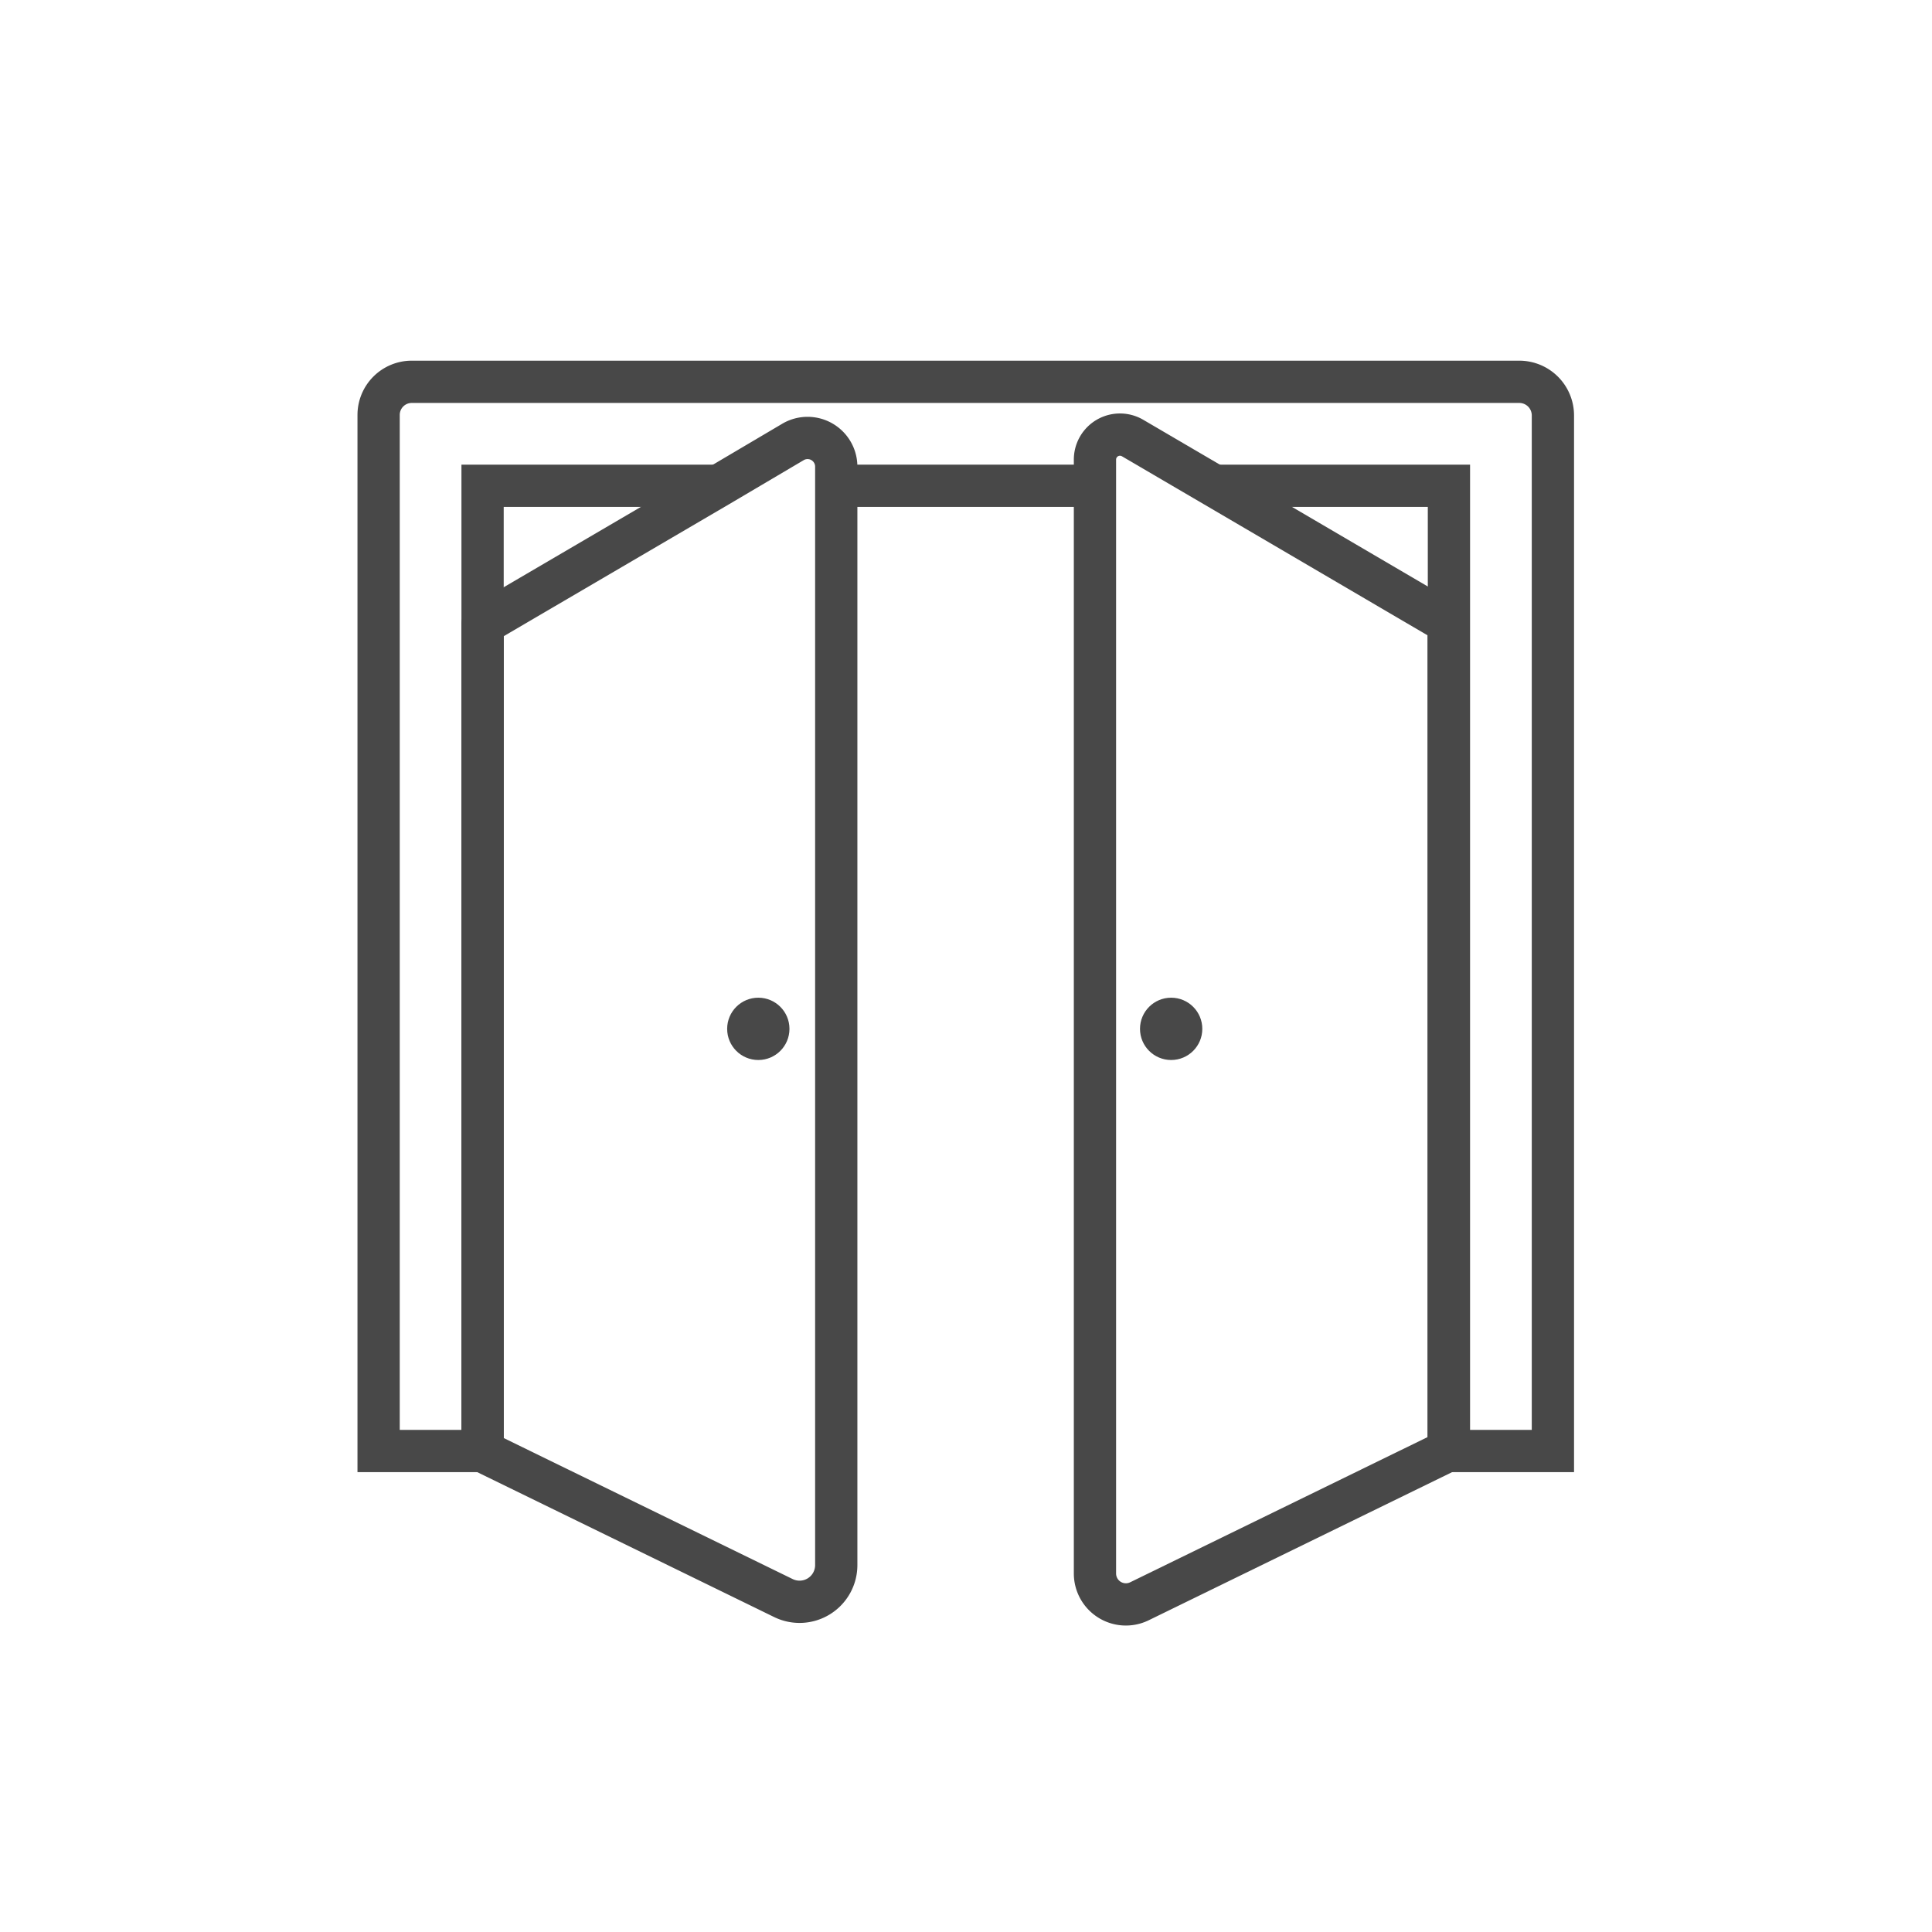 <svg id="icon-pintu_utama" data-name="icon-pintu utama" xmlns="http://www.w3.org/2000/svg" xmlns:xlink="http://www.w3.org/1999/xlink" width="32" height="32" viewBox="0 0 32 32">
  <defs>
    <clipPath id="clip-path">
      <rect id="Rectangle_1364" data-name="Rectangle 1364" width="32" height="32" transform="translate(1023 749)" fill="#fff" stroke="#707070" stroke-width="1"/>
    </clipPath>
  </defs>
  <g id="Mask_Group_164" data-name="Mask Group 164" transform="translate(-1023 -749)" clip-path="url(#clip-path)">
    <g id="Group_1030" data-name="Group 1030" transform="translate(1023.019 749.833)">
      <path id="Path_775" data-name="Path 775" d="M11.881,7.213H7.974V23.2H6.252V6.04A.549.549,0,0,1,6.8,5.491H25.145a.557.557,0,0,1,.557.557V23.2H23.98V7.213H20.09" transform="translate(0)" fill="none" stroke="#484848" stroke-width="0.7"/>
      <line id="Line_661" data-name="Line 661" x1="4.285" transform="translate(13.832 7.213)" fill="none" stroke="#484848" stroke-width="0.7"/>
      <path id="Path_776" data-name="Path 776" d="M15.12,7.594V25.786a.608.608,0,0,1-.875.546L9.262,23.9V10.2l3.907-2.288L14.4,7.185A.475.475,0,0,1,15.12,7.594Z" transform="translate(-1.288 -0.696)" fill="none" stroke="#484848" stroke-linejoin="round" stroke-width="0.7"/>
      <path id="Path_777" data-name="Path 777" d="M32.85,10.143v13.7l-5.121,2.5a.512.512,0,0,1-.737-.461V7.434a.414.414,0,0,1,.623-.358l1.351.791Z" transform="translate(-8.875 -0.654)" fill="none" stroke="#484848" stroke-linejoin="round" stroke-width="0.7"/>
      <circle id="Ellipse_250" data-name="Ellipse 250" cx="0.516" cy="0.516" r="0.516" transform="translate(12.025 15.692)" fill="#484848"/>
      <circle id="Ellipse_251" data-name="Ellipse 251" cx="0.516" cy="0.516" r="0.516" transform="translate(18.863 15.692)" fill="#484848"/>
    </g>
  </g>
</svg>
